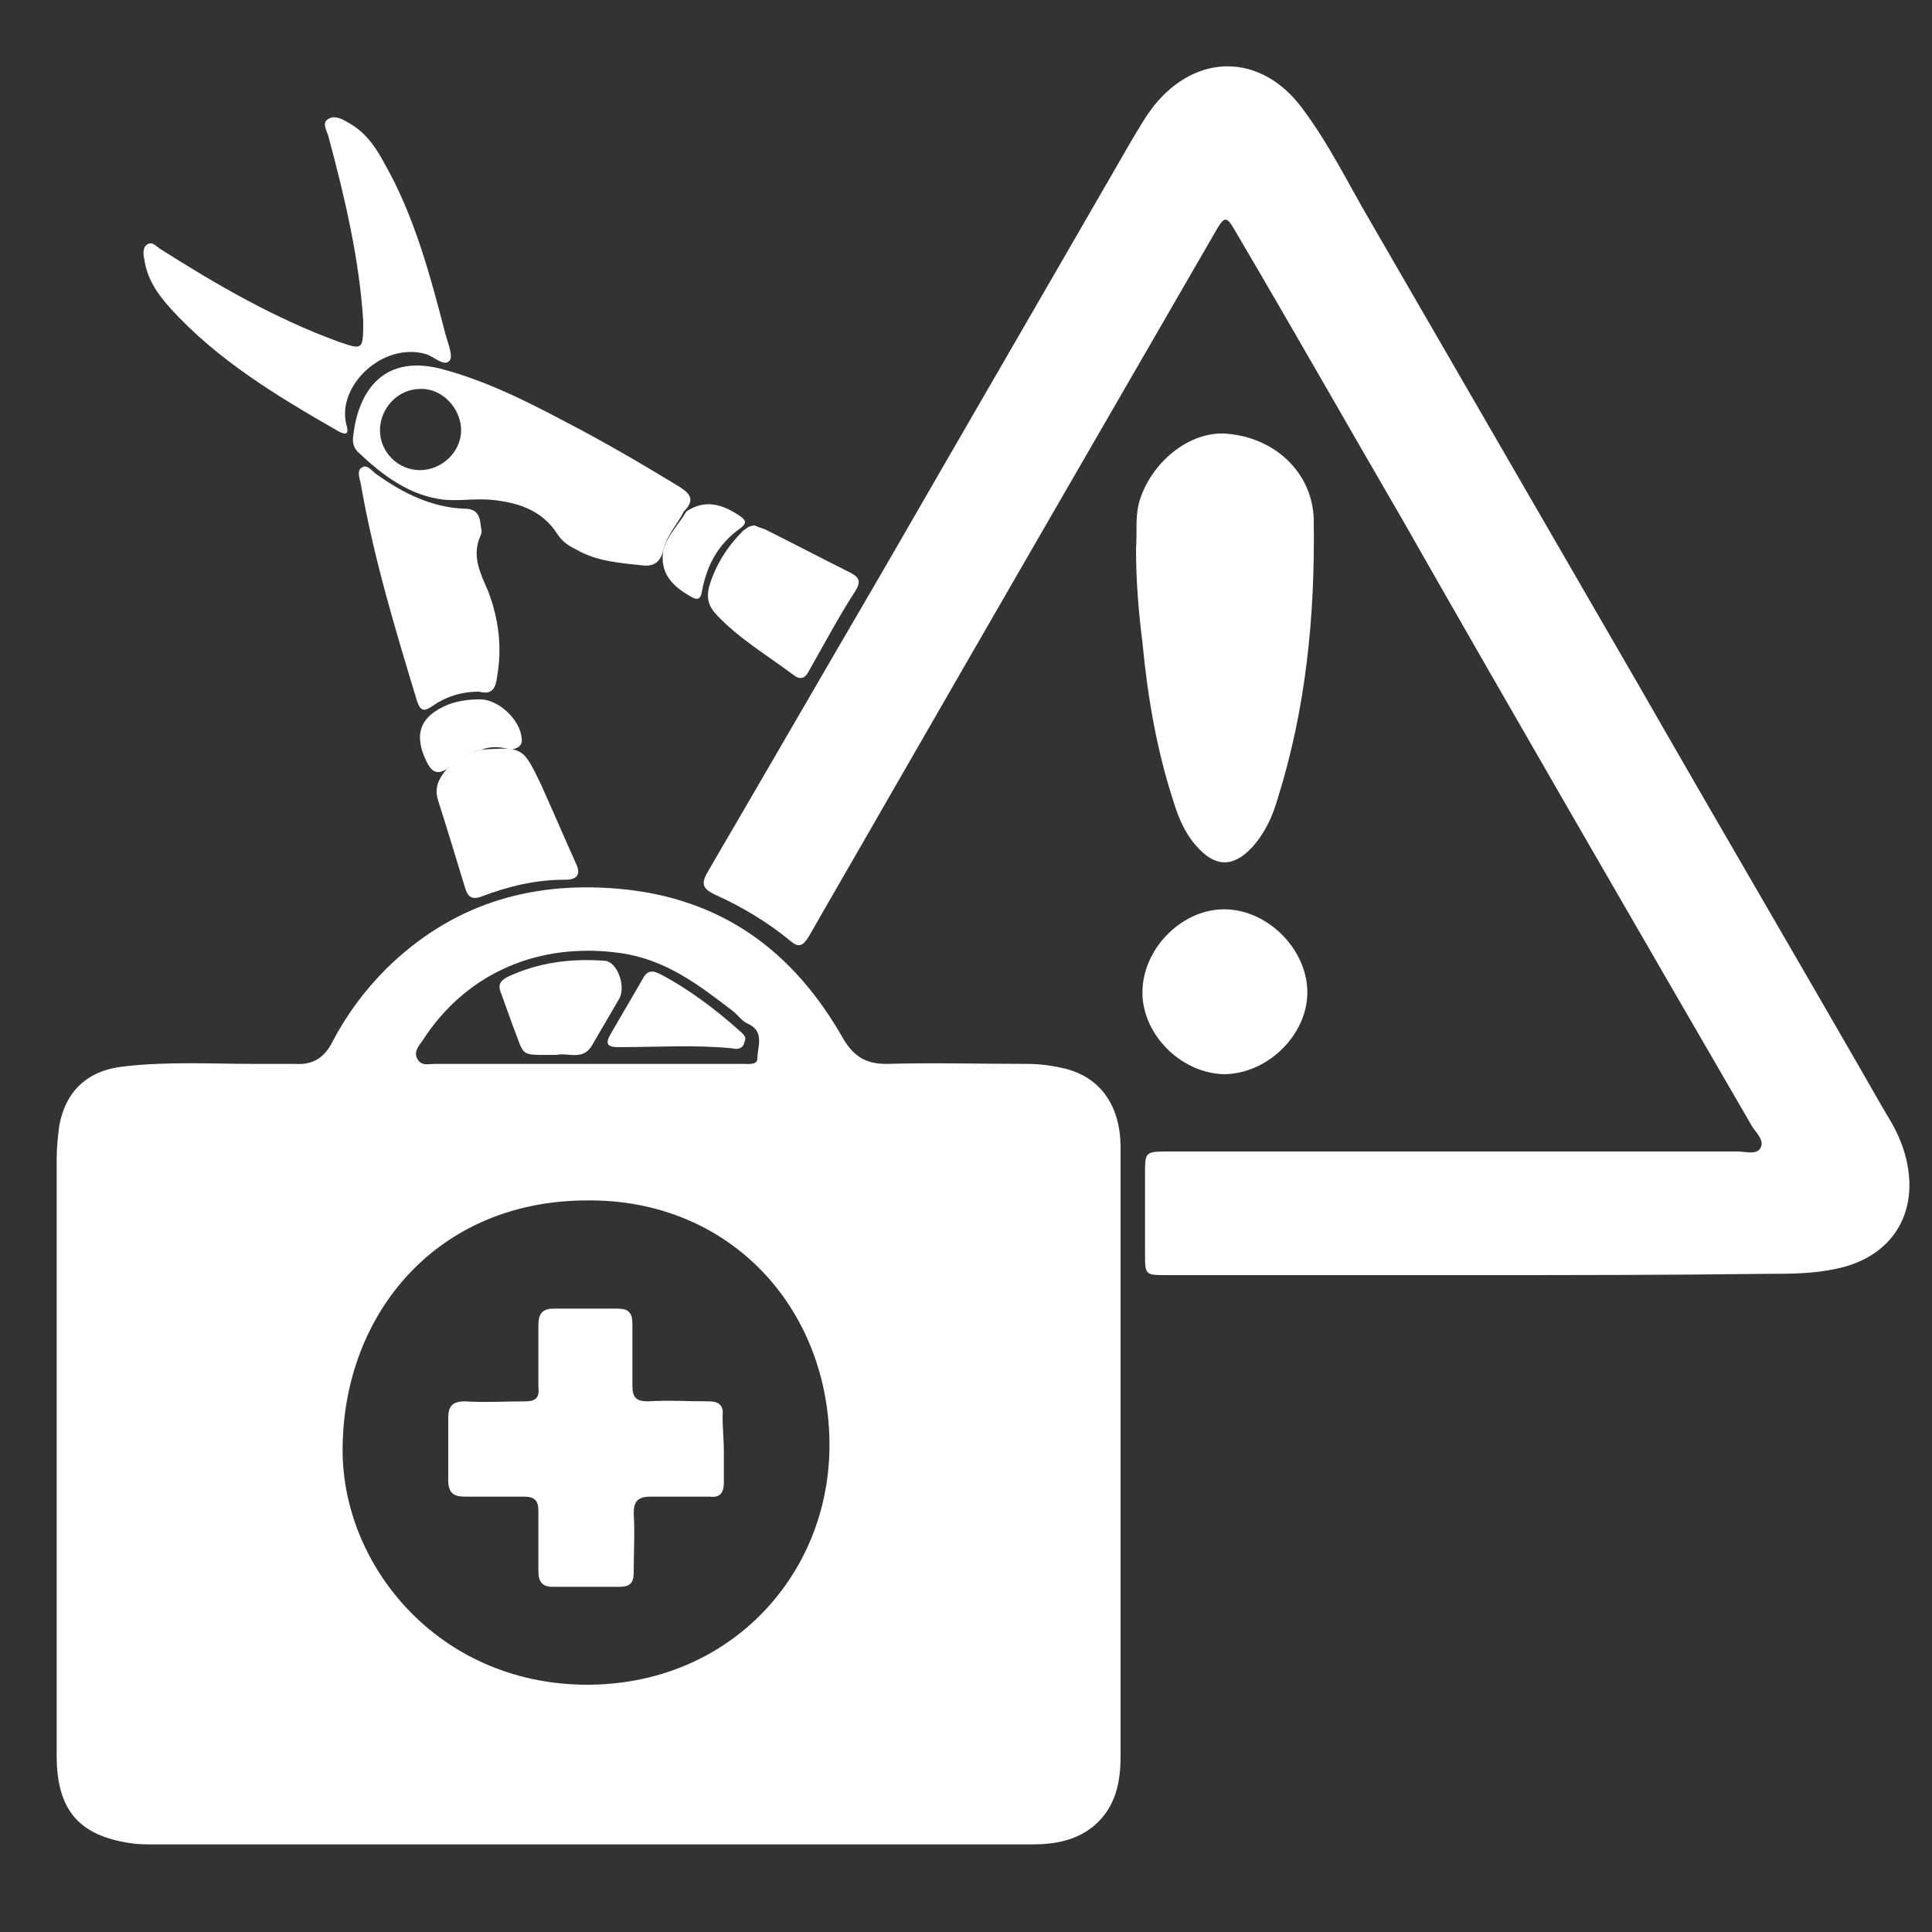 <?xml version="1.0" encoding="utf-8"?>
<!-- Generator: Adobe Illustrator 24.1.1, SVG Export Plug-In . SVG Version: 6.00 Build 0)  -->
<svg version="1.1" id="Ebene_1" xmlns="http://www.w3.org/2000/svg" xmlns:xlink="http://www.w3.org/1999/xlink" x="0px" y="0px"
	 viewBox="0 0 150 150" style="enable-background:new 0 0 150 150;" xml:space="preserve">
<rect x="0" y="0" width="150" height="150" fill="#333333" stroke="none"/>
<style type="text/css">
	.st0{fill:#FFFFFF;}
</style>
<g id="Ebene_5">
</g>
<g id="Ebene_7">
	<g>
		<g>
			<path class="st0" d="M45.7,143.2c-11.2,0-22.4,0-33.6,0c-0.7,0-1.4,0-2-0.1c-4-0.6-5.7-2.6-5.7-6.8c0-12.4,0-24.7,0-37.1
				c0-3.1,0-6.2,0-9.2c0-0.9,0.1-1.8,0.2-2.6c0.5-2.7,2.2-4.3,5-4.6c3.4-0.4,6.8-0.2,10.2-0.2c1,0,2.1,0,3.1,0
				c1.4,0.1,2.3-0.5,2.9-1.7c1.1-2.1,2.5-4,4.2-5.7c5-4.9,11-6.8,18-6.2c8,0.7,13.6,4.8,17.5,11.7c0.8,1.3,1.7,1.9,3.3,1.9
				c3.6-0.1,7.3,0,10.9,0c0.9,0,1.8,0.1,2.7,0.3c2.9,0.6,4.6,2.8,4.6,6.2c0,7,0,14,0,21c0,8.8,0,17.5,0,26.3c0,2-0.4,3.9-2,5.3
				c-1.4,1.2-3.1,1.5-4.9,1.5C68.5,143.2,57.1,143.2,45.7,143.2z M26.6,112.4c-0.1,9.1,7.4,18.3,18.8,18.4c11.1,0.1,19-8.4,19-18.6
				c0-10.6-7.7-19.1-18.8-19C34,93.2,26.7,101.9,26.6,112.4z M45.6,82.6c1,0,2,0,3,0c3,0,6.1,0,9.1,0c0.4,0,1.1,0.1,1.1-0.4
				c0-0.9,0.6-2.1-0.7-2.7c-0.5-0.2-0.8-0.7-1.2-1c-2.6-2-5.2-4-8.7-4.5c-6.3-0.9-12,1.5-15.4,6.8c-0.3,0.4-0.7,0.9-0.4,1.4
				c0.3,0.6,0.9,0.4,1.4,0.4C37.8,82.6,41.7,82.6,45.6,82.6z"/>
			<path class="st0" d="M114,99c-7.8,0-15.6,0-23.4,0c-1.7,0-1.7,0-1.7-1.7c0-2.1,0-4.2,0-6.2c0-1.6,0-1.7,1.7-1.7
				c14.8,0,29.5,0,44.3,0c0.6,0,1.5,0.3,1.8-0.3c0.3-0.6-0.4-1.2-0.7-1.7c-9.1-15.7-18.2-31.4-27.2-47.2
				c-4.3-7.4-8.5-14.8-12.8-22.1c-0.8-1.4-0.9-1.4-1.7,0c-8.5,14.7-17,29.4-25.4,44c-2,3.5-4.1,7.1-6.1,10.6
				c-0.5,0.8-0.8,0.9-1.5,0.3c-1.7-1.4-3.7-2.6-5.7-3.5c-1.1-0.5-1.2-0.9-0.6-1.9c4.5-7.7,9-15.5,13.5-23.2
				c6.4-11.1,12.9-22.3,19.3-33.4c0.6-1,1.1-1.9,1.8-2.8c3.3-4.1,8.3-4.1,11.5,0.2c2.1,2.8,3.6,5.9,5.3,8.8c7,12.1,14,24.2,21,36.3
				c6.3,11,12.7,21.9,19,32.9c0.7,1.1,1.3,2.3,1.6,3.6c1,4.2-1.1,7.6-5.4,8.5c-1.8,0.4-3.6,0.4-5.5,0.4C129.3,99,121.7,99,114,99z"
				/>
			<path class="st0" d="M88.2,42.6c0.1-1.3-0.1-2.5,0.3-3.8c1-3.1,4.1-5.5,7-5.1c3.7,0.4,6.5,3.2,6.5,6.8c0.1,7.3-0.6,14.5-2.8,21.5
				c-0.4,1.4-1,2.7-2,3.8c-1.5,1.6-2.9,1.5-4.3-0.1c-0.9-1-1.4-2.2-1.8-3.5c-1.3-4-2-8.1-2.4-12.3C88.4,47.5,88.2,45.1,88.2,42.6z"
				/>
			<path class="st0" d="M28.2,24.9c-0.3-4.7-1.4-9.5-2.7-14.3c-0.1-0.4-0.5-1-0.1-1.3c0.5-0.4,1.1-0.1,1.6,0.2
				c1.3,0.7,2.1,1.8,2.8,3.1c2.4,4.2,3.6,8.8,4.8,13.4c0.2,0.7,0.6,1.7,0.3,2c-0.4,0.5-1.2-0.3-1.8-0.5c-3.4-1-7,2.5-6.2,5.5
				c0.2,0.7,0,0.8-0.6,0.5c-4.7-2.7-9.4-5.5-13.1-9.6c-1-1.1-1.8-2.3-2-3.8c-0.1-0.4-0.1-0.9,0.2-1.1c0.4-0.3,0.7,0.1,1,0.3
				c4.4,2.8,8.9,5.4,13.8,7.2C28.2,27.2,28.2,27.2,28.2,24.9z"/>
			<path class="st0" d="M51.5,42.7c-0.2,0.9-0.7,1.3-1.6,1.2c-1.8-0.2-3.5-0.3-5.1-1.2c-0.6-0.3-1.1-0.6-1.5-1.2
				c-1.2-1.9-3.1-2.5-5.2-2.7c-1.2-0.1-2.4,0.1-3.6,0c-2.7-0.3-4.8-1.9-6.7-3.7c-0.3-0.3-0.4-0.6-0.4-1c0.3-3.4,2.1-6.6,6.7-5.5
				c3.5,0.9,6.7,2.5,9.9,4.2c2.9,1.5,5.8,3.2,8.6,4.9c1,0.6,1.4,1.1,0.5,2C52.6,40.7,51.8,41.5,51.5,42.7z M35.8,33.4
				c0-1.7-1.5-3.3-3.2-3.2c-1.7,0-3.1,1.5-3.1,3.2c0,1.7,1.4,3.1,3.1,3.1C34.3,36.5,35.8,35.1,35.8,33.4z"/>
			<path class="st0" d="M88.7,76.9c0.1-3.4,3.2-6.4,6.5-6.3c3.4,0.1,6.4,3.3,6.3,6.6c-0.1,3.3-3.2,6.2-6.5,6.2
				C91.6,83.3,88.6,80.2,88.7,76.9z"/>
			<path class="st0" d="M37.2,53.7c-1.4,0-2.6,0.4-3.6,1.1c-0.6,0.4-0.9,0.5-1.2-0.3c-1.7-5.6-3.4-11.2-4.4-17
				c-0.1-0.4-0.3-1,0.1-1.2c0.4-0.3,0.8,0.3,1.1,0.5c2.1,1.5,4.3,2.6,6.9,2.7c0.8,0,1.1,0.4,1.2,1.1c0,0.3,0.2,0.7,0,1
				c-0.7,1.6,0,2.9,0.6,4.3c0.8,2.1,1.1,4.3,0.7,6.6C38.5,53.3,38.3,54,37.2,53.7z"/>
			<path class="st0" d="M37.4,58.2c3.2-0.2,3.2-0.2,4.6,2.7c0.9,2,1.8,4.1,2.7,6.1c0.4,0.8,0.2,1.3-0.8,1.3c-2.3,0-4.4,0.5-6.5,1.3
				c-0.8,0.3-1.1,0-1.3-0.7c-0.7-2.3-1.4-4.6-2.1-6.8c-0.3-1,0.1-1.7,0.7-2.4C35.6,59,36.4,58.4,37.4,58.2z"/>
			<path class="st0" d="M58.6,40.8c0.2,0.1,0.5,0.2,0.8,0.3c2.2,1.1,4.3,2.2,6.5,3.3c0.8,0.4,1,0.7,0.5,1.5c-1.3,2-2.4,4.1-3.6,6.2
				c-0.3,0.6-0.7,0.7-1.2,0.3c-2-1.5-4.2-2.8-5.9-4.6c-0.7-0.7-0.9-1.4-0.6-2.4c0.5-1.6,1.4-3,2.6-4.2
				C57.9,41.1,58.1,40.8,58.6,40.8z"/>
			<path class="st0" d="M37.4,58.2c-1,0.2-1.8,0.9-2.7,1.5c-0.8,0.5-1.2,0.2-1.6-0.6c-1-2.1-0.5-3.5,1.7-4.4
				c0.8-0.3,1.6-0.4,2.5-0.4c1.4,0,3.1,1.6,3.2,3c0.1,0.6-0.3,0.8-0.8,0.9C38.9,58,38.2,57.9,37.4,58.2z"/>
			<path class="st0" d="M51.5,42.7c0.3-1.1,1.2-2,1.8-3c1.5-1,2.9-0.5,4.2,0.4c0.4,0.3,0.5,0.5,0,0.9c-1.7,1.2-2.6,2.8-3,4.9
				c-0.1,0.7-0.4,0.7-0.9,0.4C52.2,45.5,51.2,44.5,51.5,42.7z"/>
			<path class="st0" d="M56.2,112.6c0,0.8,0,1.7,0,2.5c0,0.8-0.3,1.2-1.1,1.1c-1.5,0-3,0-4.6,0c-1,0-1.3,0.4-1.3,1.3
				c0.1,1.5,0,3,0,4.6c0,0.8-0.3,1.1-1.1,1.1c-1.7,0-3.4,0-5.2,0c-0.8,0-1.1-0.4-1.1-1.2c0-1.6,0-3.1,0-4.7c0-0.8-0.3-1.1-1.1-1.1
				c-1.5,0-3,0-4.6,0c-0.9,0-1.3-0.3-1.3-1.3c0-1.6,0-3.2,0-4.8c0-0.9,0.3-1.3,1.3-1.3c1.6,0.1,3.1,0,4.7,0c0.8,0,1.1-0.3,1-1.1
				c0-1.6,0-3.2,0-4.8c0-0.9,0.3-1.3,1.2-1.3c1.6,0,3.3,0,4.9,0c0.9,0,1.2,0.3,1.2,1.2c0,1.6,0,3.2,0,4.8c0,0.9,0.3,1.2,1.2,1.2
				c1.6-0.1,3.1,0,4.7,0c0.8,0,1.2,0.3,1.1,1.1C56.1,110.9,56.2,111.8,56.2,112.6z"/>
			<path class="st0" d="M43.2,81.9c-3,0-2.4,0.2-3.4-2.3c-0.3-0.8-0.6-1.7-0.9-2.5c-0.3-0.7,0-1,0.6-1.3c2.4-1.1,4.9-1.4,7.5-1.2
				c0.9,0.1,1.6,1.9,1.1,2.9c-0.7,1.2-1.4,2.4-2.1,3.6C45.3,82.4,44.1,81.7,43.2,81.9z"/>
			<path class="st0" d="M56.9,81.4c-2.9-0.3-5.9-0.1-8.9-0.1c-0.9,0-1-0.3-0.6-1c0.8-1.4,1.7-2.9,2.5-4.3c0.3-0.6,0.7-0.7,1.3-0.4
				c2.3,1.2,4.4,2.8,6.3,4.5c0.2,0.2,0.5,0.4,0.3,0.8C57.7,81.4,57.3,81.5,56.9,81.4z"/>
		</g>
	</g>
</g>
</svg>
